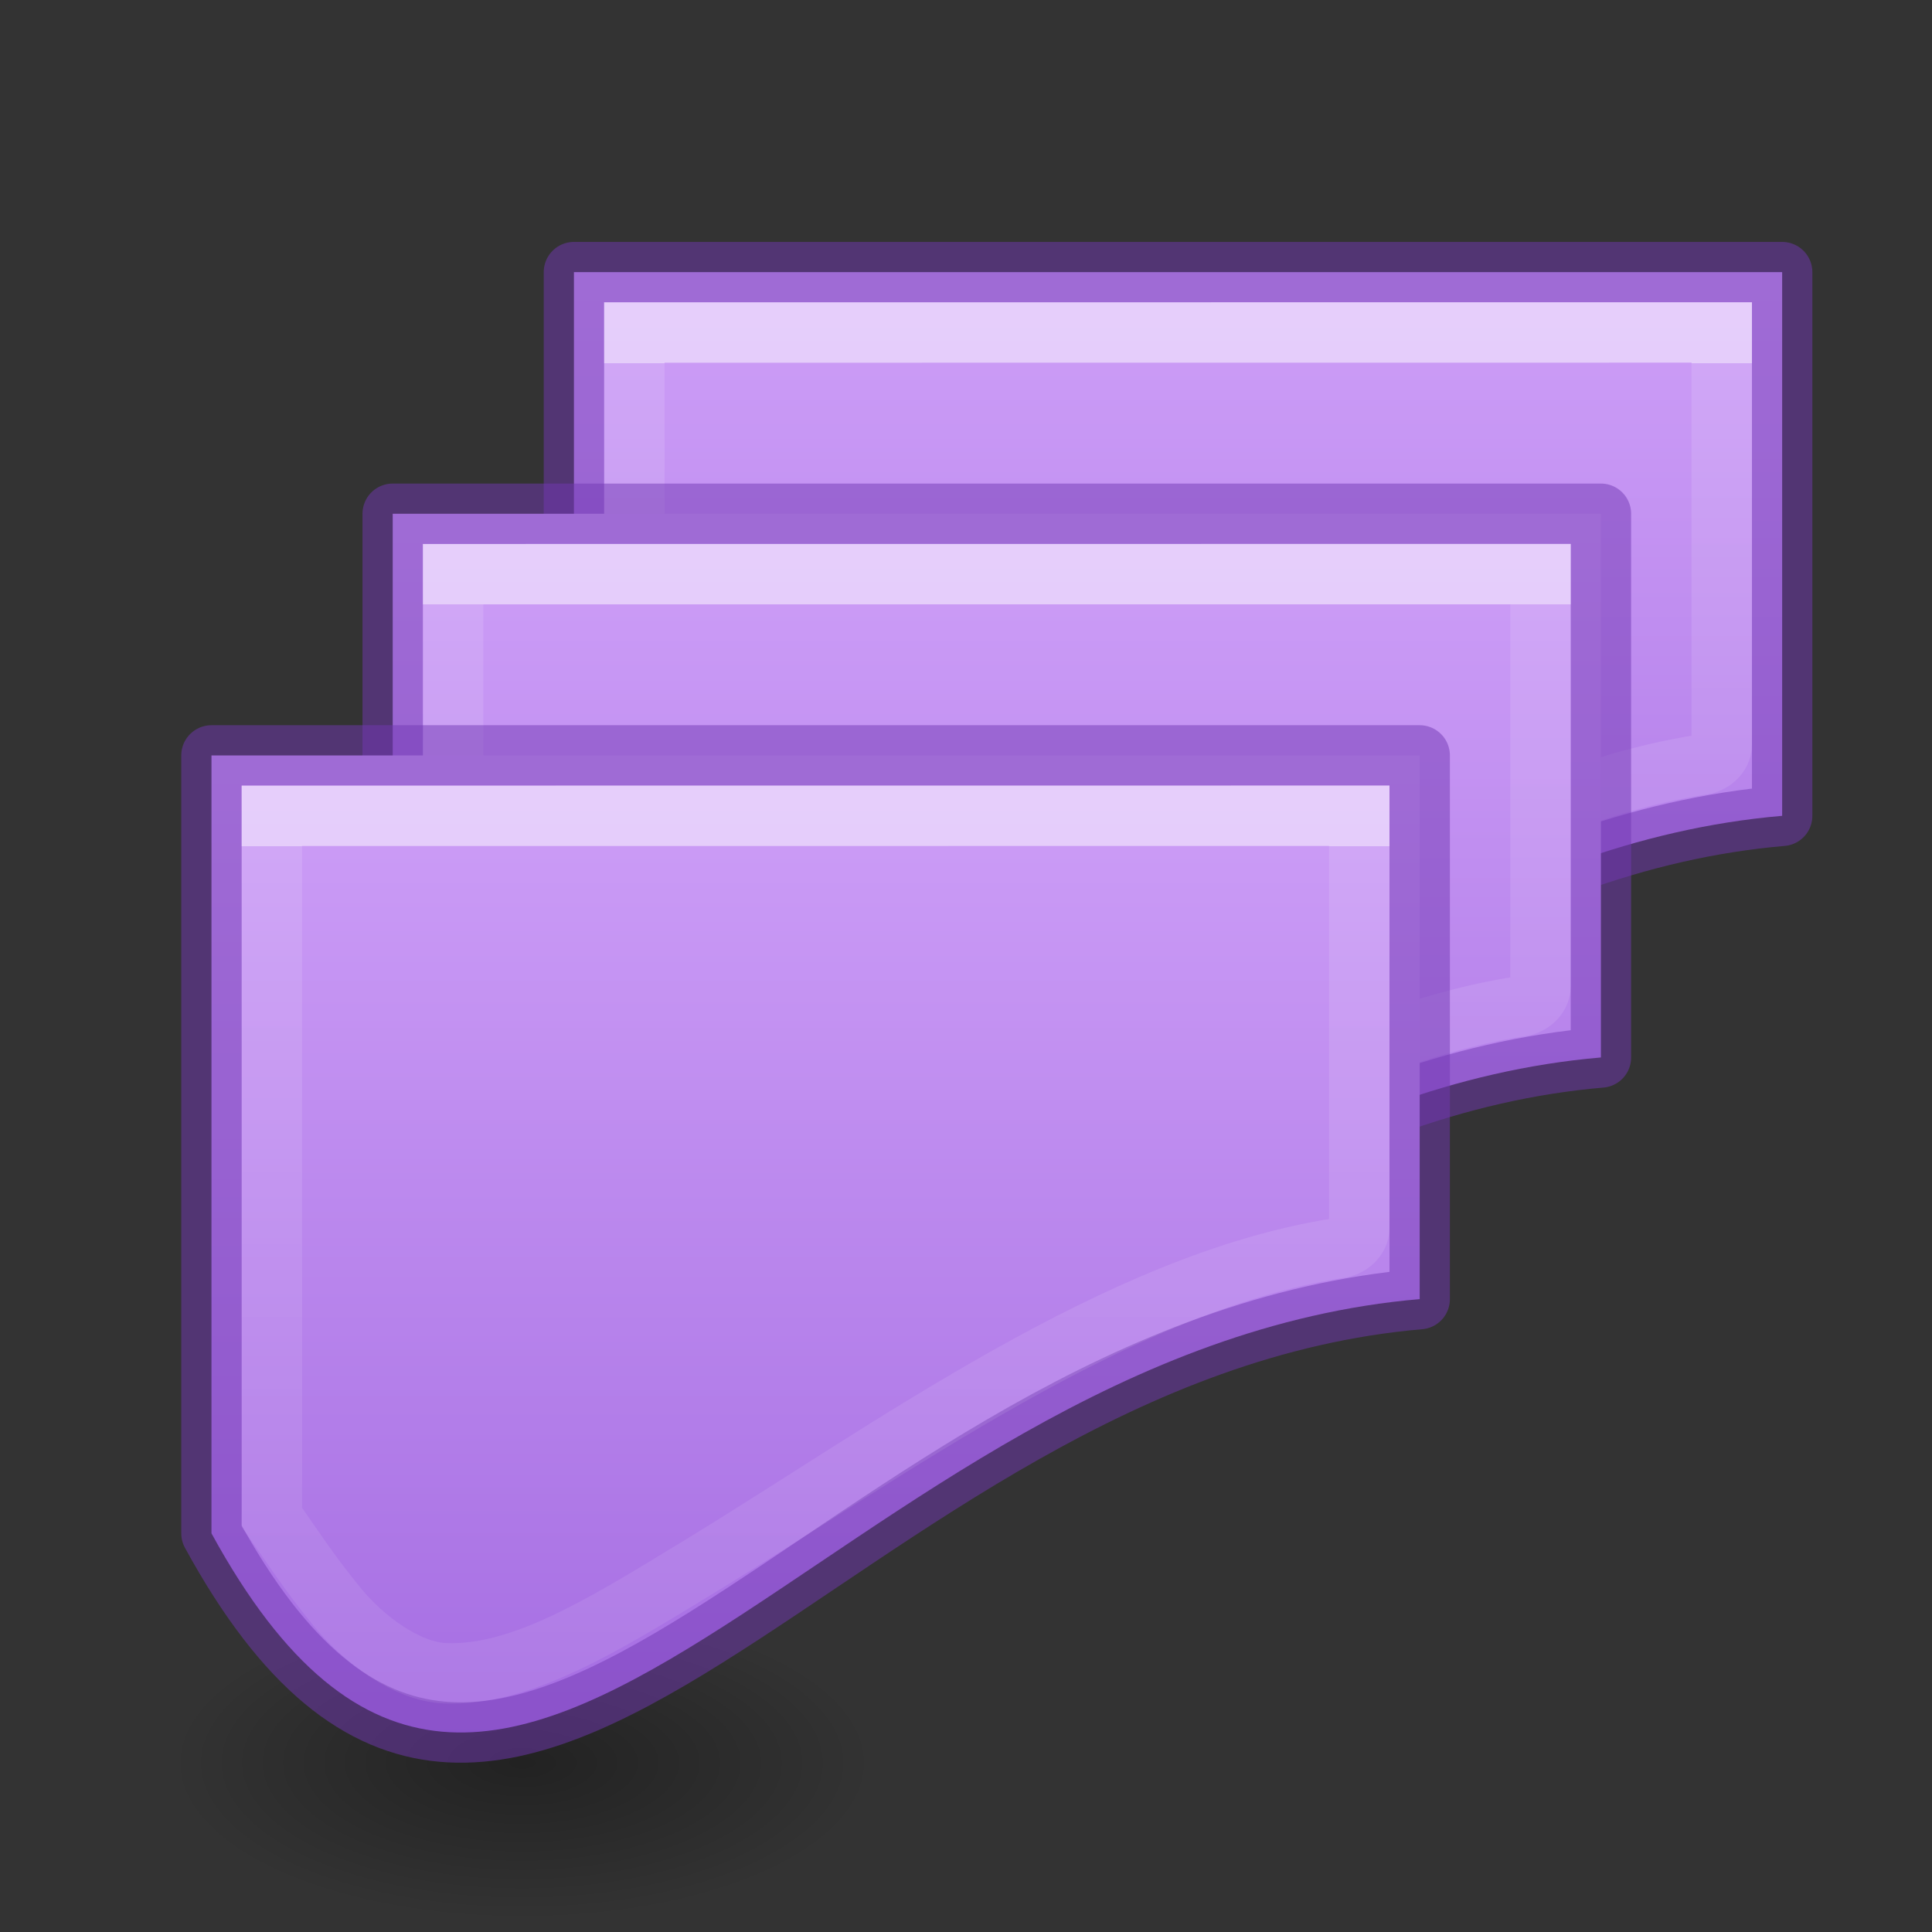 <svg height="32" viewBox="0 0 8.467 8.467" width="32" xmlns="http://www.w3.org/2000/svg" xmlns:xlink="http://www.w3.org/1999/xlink"><rect x="0" y="0" width="8.467" height="8.467" fill="#333333" stroke="none"/><linearGradient id="a" gradientUnits="userSpaceOnUse" x1="4.892" x2="4.892" y1="17.757" y2="29.757"><stop offset="0" stop-color="#cd9ef7"/><stop offset="1" stop-color="#a56de2"/></linearGradient><linearGradient id="b" gradientUnits="userSpaceOnUse" x1="7.015" x2="7.015" y1="18.648" y2="27.648"><stop offset="0" stop-color="#fff"/><stop offset="0" stop-color="#fff" stop-opacity=".235"/><stop offset="1" stop-color="#fff" stop-opacity=".157"/></linearGradient><radialGradient id="c" cx="2.25" cy="16" gradientTransform="matrix(.259 0 0 .116 5.79 28.175)" gradientUnits="userSpaceOnUse" r="16.875"><stop offset="0"/><stop offset="1" stop-opacity="0"/></radialGradient><g transform="matrix(.353 0 0 .353 .039 -2.875)"><g stroke-width=".75" transform="translate(4.5 -6)"><path d="m2.515 17.523h15v6.75c-7.304.626-11.338 9.613-15 2.908z" fill="url(#a)" stroke="#7239b3" stroke-linecap="round" stroke-linejoin="round" stroke-opacity=".502"/><path d="m3.265 18.273.001 8.07-.001.638c.251.358.46.686.813 1.117.328.4.862.801 1.338.82.951.038 1.98-.608 3.162-1.328 2.365-1.441 5.187-3.523 7.926-3.95.133-.013.261-.118.261-.252v-5.116z" fill="none" opacity=".5" stroke="url(#b)"/></g><g stroke-width=".75" transform="translate(2.25 -3)"><path d="m2.515 17.523h15v6.75c-7.304.626-11.338 9.613-15 2.908z" fill="url(#a)" stroke="#7239b3" stroke-linecap="round" stroke-linejoin="round" stroke-opacity=".502"/><path d="m3.265 18.273.001 8.07-.001.638c.251.358.46.686.813 1.117.328.4.862.801 1.338.82.951.038 1.98-.608 3.162-1.328 2.365-1.441 5.187-3.523 7.926-3.95.133-.013.261-.118.261-.252v-5.116z" fill="none" opacity=".5" stroke="url(#b)"/></g><ellipse cx="6.373" cy="30.037" display="block" fill="url(#c)" fill-rule="evenodd" opacity=".336" rx="4.373" ry="1.963"/><g stroke-width=".75"><path d="m2.515 17.523h15v6.75c-7.304.626-11.338 9.613-15 2.908z" fill="url(#a)" stroke="#7239b3" stroke-linecap="round" stroke-linejoin="round" stroke-opacity=".502"/><path d="m3.265 18.273.001 8.07-.001.638c.251.358.46.686.813 1.117.328.4.862.801 1.338.82.951.038 1.98-.608 3.162-1.328 2.365-1.441 5.187-3.523 7.926-3.95.133-.013.261-.118.261-.252v-5.116z" fill="none" opacity=".5" stroke="url(#b)"/></g></g></svg>